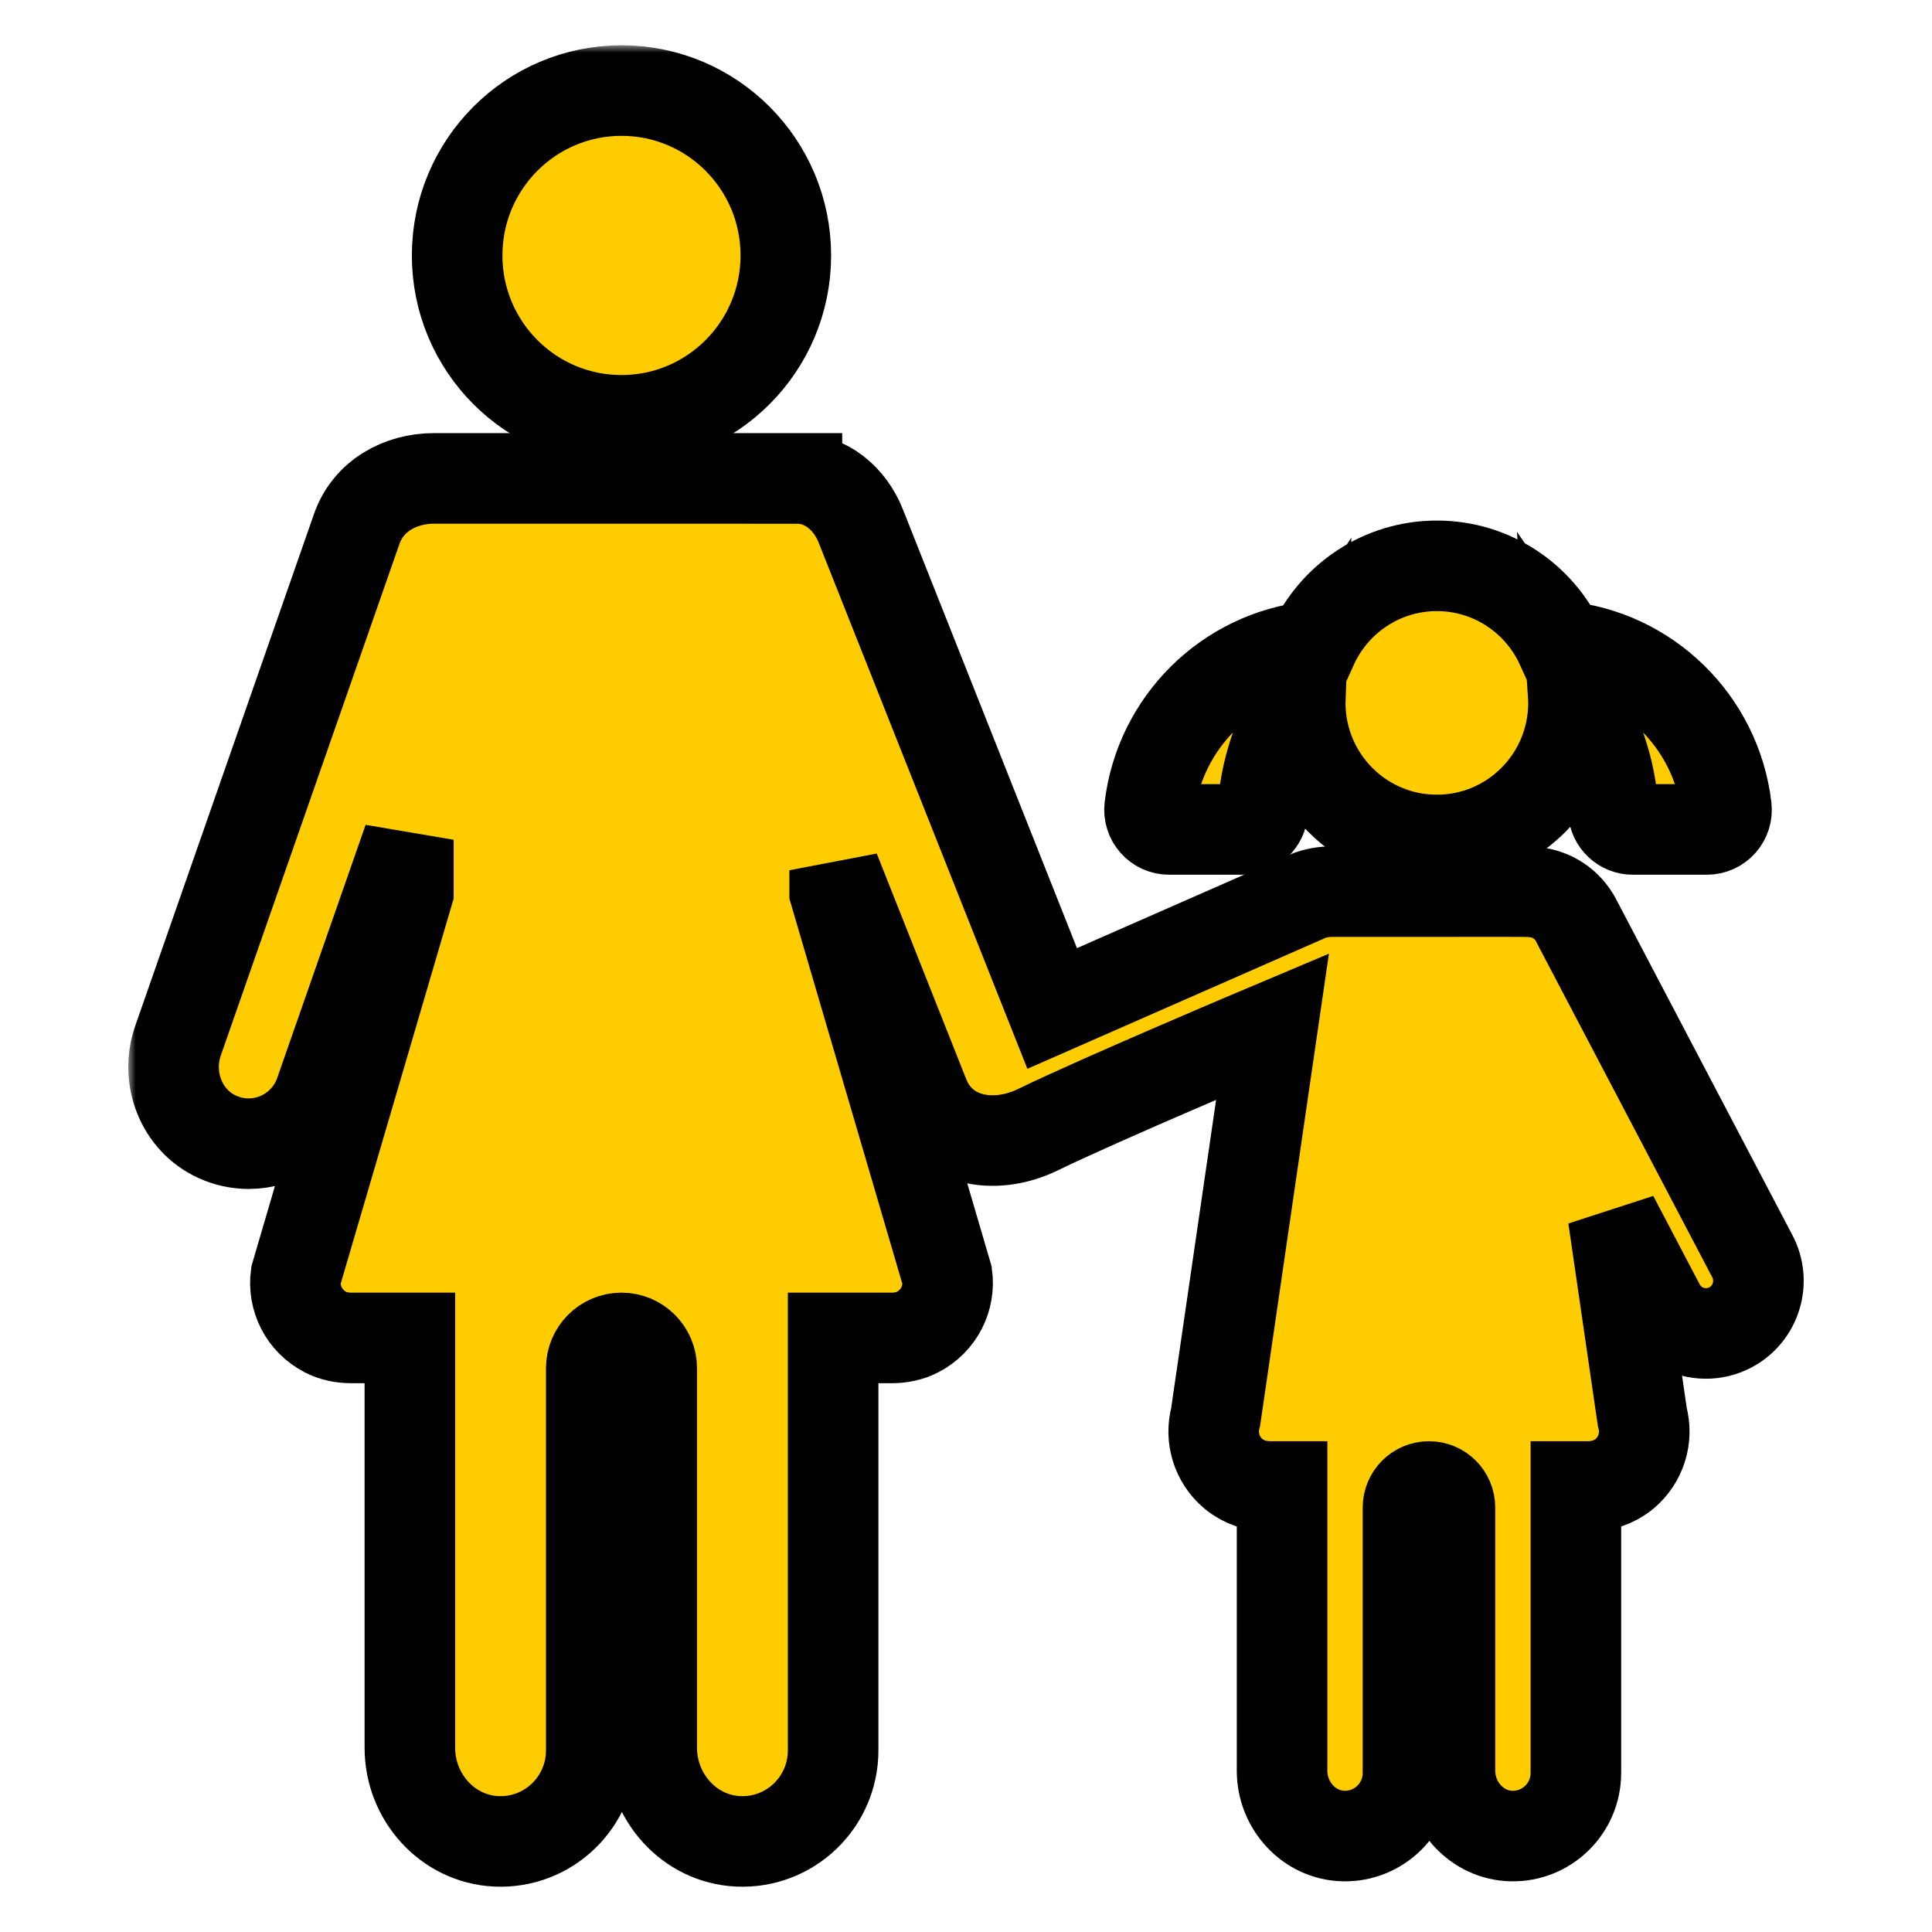 <svg width="128" height="128" viewBox="0 0 128 128" fill="none" xmlns="http://www.w3.org/2000/svg">
<g id="mother-and-daughter-icon">
<g id="Vector">
<mask id="path-1-outside-1_25_35" maskUnits="userSpaceOnUse" x="8.5" y="3" width="112" height="123" fill="black">
<rect fill="white" x="8.5" y="3" width="112" height="123"/>
<path d="M116.099 83.231L104.409 60.957C103.844 59.881 102.798 59.225 101.676 59.112C101.233 59.053 102.201 59.071 88.289 59.071C87.732 59.071 87.131 59.161 86.616 59.387L69.709 66.814L57.026 34.842C56.301 33.014 54.71 31.695 52.799 31.697V31.695C52.799 31.695 34.812 31.695 28.755 31.695C26.536 31.695 24.404 32.839 23.636 35.038L11.796 68.943C10.932 71.416 12.006 74.223 14.382 75.312C15.067 75.626 15.777 75.772 16.472 75.772C18.54 75.772 20.476 74.476 21.198 72.407L27.055 55.637V59.101L19.603 84.507C19.401 86 20.134 87.515 21.565 88.255C22.087 88.524 22.675 88.641 23.263 88.641H27.155V115.801C27.155 119.047 29.641 121.84 32.873 121.993C36.324 122.156 39.173 119.397 39.173 115.971V90.651C39.173 89.541 40.07 88.641 41.176 88.641C42.282 88.641 43.179 89.541 43.179 90.651V115.801C43.179 119.047 45.666 121.84 48.898 121.993C52.348 122.156 55.197 119.397 55.197 115.971V88.641H59.09C59.677 88.641 60.265 88.524 60.787 88.255C62.218 87.515 62.952 86 62.749 84.507L55.298 59.101V57.656L61.227 72.604C62.412 75.592 65.818 76.282 68.776 74.84C72.949 72.805 84.308 68.016 84.308 68.016L80.538 93.882C80.168 95.239 80.607 96.716 81.726 97.65C82.4 98.212 83.268 98.485 84.145 98.485H84.94V117.32C84.94 119.624 86.737 121.601 89.033 121.643C91.373 121.686 93.283 119.796 93.283 117.458V99.88C93.283 99.11 93.905 98.485 94.673 98.485C95.441 98.485 96.064 99.11 96.064 99.88V117.32C96.064 119.624 97.861 121.601 100.157 121.643C102.497 121.686 104.407 119.796 104.407 117.458V98.485H105.202C106.078 98.485 106.947 98.212 107.621 97.65C108.739 96.716 109.178 95.239 108.808 93.882L106.877 80.627L109.949 86.481C110.571 87.668 111.779 88.345 113.028 88.345C113.574 88.345 114.128 88.215 114.645 87.943C116.341 87.045 116.993 84.935 116.099 83.231Z"/>
<path d="M77.45 54.952H82.367C83.05 54.952 83.613 54.42 83.656 53.736C83.82 51.095 84.662 48.5 86.153 46.229C86.149 46.342 86.145 46.455 86.145 46.569C86.145 51.584 90.197 55.65 95.196 55.65C100.195 55.65 104.248 51.585 104.248 46.569C104.248 46.37 104.239 46.172 104.226 45.977C105.822 48.307 106.718 50.998 106.888 53.736C106.931 54.42 107.494 54.952 108.177 54.952H113.095C113.464 54.952 113.816 54.792 114.061 54.515C114.306 54.238 114.422 53.869 114.379 53.501C113.707 47.82 109.142 43.338 103.437 42.813C102.012 39.673 98.86 37.488 95.197 37.488C91.526 37.488 88.369 39.681 86.948 42.83C81.317 43.424 76.831 47.874 76.166 53.501C76.123 53.869 76.239 54.238 76.484 54.515C76.729 54.792 77.08 54.952 77.45 54.952Z"/>
<path d="M41.175 27.847C47.188 27.847 52.063 22.956 52.063 16.924C52.063 10.891 47.188 6 41.175 6C35.162 6 30.287 10.891 30.287 16.924C30.287 22.956 35.162 27.847 41.175 27.847Z"/>
</mask>
<path d="M116.099 83.231L104.409 60.957C103.844 59.881 102.798 59.225 101.676 59.112C101.233 59.053 102.201 59.071 88.289 59.071C87.732 59.071 87.131 59.161 86.616 59.387L69.709 66.814L57.026 34.842C56.301 33.014 54.71 31.695 52.799 31.697V31.695C52.799 31.695 34.812 31.695 28.755 31.695C26.536 31.695 24.404 32.839 23.636 35.038L11.796 68.943C10.932 71.416 12.006 74.223 14.382 75.312C15.067 75.626 15.777 75.772 16.472 75.772C18.54 75.772 20.476 74.476 21.198 72.407L27.055 55.637V59.101L19.603 84.507C19.401 86 20.134 87.515 21.565 88.255C22.087 88.524 22.675 88.641 23.263 88.641H27.155V115.801C27.155 119.047 29.641 121.84 32.873 121.993C36.324 122.156 39.173 119.397 39.173 115.971V90.651C39.173 89.541 40.07 88.641 41.176 88.641C42.282 88.641 43.179 89.541 43.179 90.651V115.801C43.179 119.047 45.666 121.84 48.898 121.993C52.348 122.156 55.197 119.397 55.197 115.971V88.641H59.09C59.677 88.641 60.265 88.524 60.787 88.255C62.218 87.515 62.952 86 62.749 84.507L55.298 59.101V57.656L61.227 72.604C62.412 75.592 65.818 76.282 68.776 74.84C72.949 72.805 84.308 68.016 84.308 68.016L80.538 93.882C80.168 95.239 80.607 96.716 81.726 97.65C82.4 98.212 83.268 98.485 84.145 98.485H84.94V117.32C84.94 119.624 86.737 121.601 89.033 121.643C91.373 121.686 93.283 119.796 93.283 117.458V99.88C93.283 99.11 93.905 98.485 94.673 98.485C95.441 98.485 96.064 99.11 96.064 99.88V117.32C96.064 119.624 97.861 121.601 100.157 121.643C102.497 121.686 104.407 119.796 104.407 117.458V98.485H105.202C106.078 98.485 106.947 98.212 107.621 97.65C108.739 96.716 109.178 95.239 108.808 93.882L106.877 80.627L109.949 86.481C110.571 87.668 111.779 88.345 113.028 88.345C113.574 88.345 114.128 88.215 114.645 87.943C116.341 87.045 116.993 84.935 116.099 83.231Z" fill="#FFCC00"/>
<path d="M77.45 54.952H82.367C83.05 54.952 83.613 54.42 83.656 53.736C83.82 51.095 84.662 48.5 86.153 46.229C86.149 46.342 86.145 46.455 86.145 46.569C86.145 51.584 90.197 55.65 95.196 55.65C100.195 55.65 104.248 51.585 104.248 46.569C104.248 46.37 104.239 46.172 104.226 45.977C105.822 48.307 106.718 50.998 106.888 53.736C106.931 54.42 107.494 54.952 108.177 54.952H113.095C113.464 54.952 113.816 54.792 114.061 54.515C114.306 54.238 114.422 53.869 114.379 53.501C113.707 47.82 109.142 43.338 103.437 42.813C102.012 39.673 98.86 37.488 95.197 37.488C91.526 37.488 88.369 39.681 86.948 42.83C81.317 43.424 76.831 47.874 76.166 53.501C76.123 53.869 76.239 54.238 76.484 54.515C76.729 54.792 77.08 54.952 77.45 54.952Z" fill="#FFCC00"/>
<path d="M41.175 27.847C47.188 27.847 52.063 22.956 52.063 16.924C52.063 10.891 47.188 6 41.175 6C35.162 6 30.287 10.891 30.287 16.924C30.287 22.956 35.162 27.847 41.175 27.847Z" fill="#FFCC00"/>
<path d="M116.099 83.231L104.409 60.957C103.844 59.881 102.798 59.225 101.676 59.112C101.233 59.053 102.201 59.071 88.289 59.071C87.732 59.071 87.131 59.161 86.616 59.387L69.709 66.814L57.026 34.842C56.301 33.014 54.71 31.695 52.799 31.697V31.695C52.799 31.695 34.812 31.695 28.755 31.695C26.536 31.695 24.404 32.839 23.636 35.038L11.796 68.943C10.932 71.416 12.006 74.223 14.382 75.312C15.067 75.626 15.777 75.772 16.472 75.772C18.54 75.772 20.476 74.476 21.198 72.407L27.055 55.637V59.101L19.603 84.507C19.401 86 20.134 87.515 21.565 88.255C22.087 88.524 22.675 88.641 23.263 88.641H27.155V115.801C27.155 119.047 29.641 121.84 32.873 121.993C36.324 122.156 39.173 119.397 39.173 115.971V90.651C39.173 89.541 40.07 88.641 41.176 88.641C42.282 88.641 43.179 89.541 43.179 90.651V115.801C43.179 119.047 45.666 121.84 48.898 121.993C52.348 122.156 55.197 119.397 55.197 115.971V88.641H59.09C59.677 88.641 60.265 88.524 60.787 88.255C62.218 87.515 62.952 86 62.749 84.507L55.298 59.101V57.656L61.227 72.604C62.412 75.592 65.818 76.282 68.776 74.84C72.949 72.805 84.308 68.016 84.308 68.016L80.538 93.882C80.168 95.239 80.607 96.716 81.726 97.65C82.4 98.212 83.268 98.485 84.145 98.485H84.94V117.32C84.94 119.624 86.737 121.601 89.033 121.643C91.373 121.686 93.283 119.796 93.283 117.458V99.88C93.283 99.11 93.905 98.485 94.673 98.485C95.441 98.485 96.064 99.11 96.064 99.88V117.32C96.064 119.624 97.861 121.601 100.157 121.643C102.497 121.686 104.407 119.796 104.407 117.458V98.485H105.202C106.078 98.485 106.947 98.212 107.621 97.65C108.739 96.716 109.178 95.239 108.808 93.882L106.877 80.627L109.949 86.481C110.571 87.668 111.779 88.345 113.028 88.345C113.574 88.345 114.128 88.215 114.645 87.943C116.341 87.045 116.993 84.935 116.099 83.231Z" stroke="black" stroke-width="6" mask="url(#path-1-outside-1_25_35)"/>
<path d="M77.45 54.952H82.367C83.05 54.952 83.613 54.42 83.656 53.736C83.82 51.095 84.662 48.5 86.153 46.229C86.149 46.342 86.145 46.455 86.145 46.569C86.145 51.584 90.197 55.65 95.196 55.65C100.195 55.65 104.248 51.585 104.248 46.569C104.248 46.37 104.239 46.172 104.226 45.977C105.822 48.307 106.718 50.998 106.888 53.736C106.931 54.42 107.494 54.952 108.177 54.952H113.095C113.464 54.952 113.816 54.792 114.061 54.515C114.306 54.238 114.422 53.869 114.379 53.501C113.707 47.82 109.142 43.338 103.437 42.813C102.012 39.673 98.86 37.488 95.197 37.488C91.526 37.488 88.369 39.681 86.948 42.83C81.317 43.424 76.831 47.874 76.166 53.501C76.123 53.869 76.239 54.238 76.484 54.515C76.729 54.792 77.08 54.952 77.45 54.952Z" stroke="black" stroke-width="6" mask="url(#path-1-outside-1_25_35)"/>
<path d="M41.175 27.847C47.188 27.847 52.063 22.956 52.063 16.924C52.063 10.891 47.188 6 41.175 6C35.162 6 30.287 10.891 30.287 16.924C30.287 22.956 35.162 27.847 41.175 27.847Z" stroke="black" stroke-width="6" mask="url(#path-1-outside-1_25_35)"/>
</g>
</g>
</svg>

